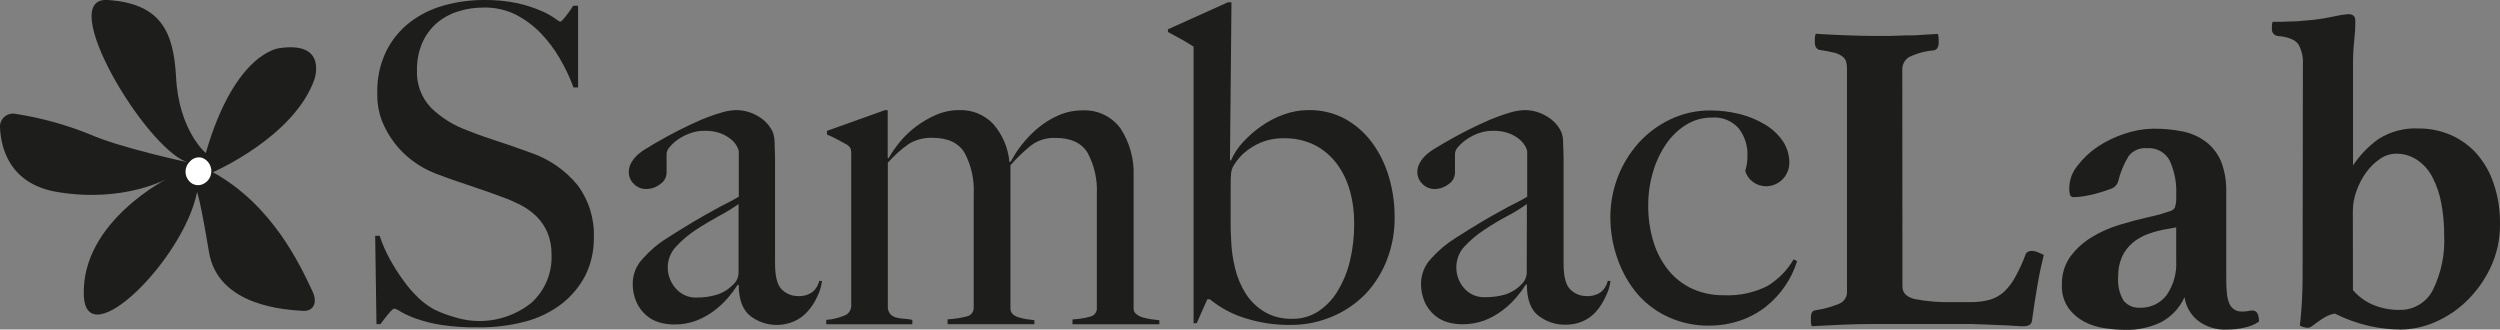 <svg xmlns="http://www.w3.org/2000/svg" width="220" height="29" viewBox="0 0 220 29" fill="none"><rect x="0" y="0" width="220" height="29" fill="#808080" stroke="none"/><path d="M17.345 16.904C17.345 16.904 17.617 17.529 18.387 22.164C19.184 27.005 25.266 27.258 26.654 27.357C27.537 27.417 27.982 26.692 27.511 25.662C26.402 23.308 23.978 18.041 18.732 15.155C18.732 15.155 25.851 12.083 27.663 7.002C27.663 7.002 28.885 3.591 24.569 4.242C24.569 4.242 20.678 4.575 18.108 13.472C18.108 13.472 15.724 11.477 15.492 6.756C15.273 2.746 14.117 0.306 9.476 -0C4.834 -0.306 12.763 12.974 16.448 14.264C16.448 14.264 10.585 13.007 7.928 11.83C5.794 10.964 3.565 10.353 1.288 10.008C1.121 9.986 0.95 10.001 0.79 10.053C0.629 10.105 0.481 10.192 0.358 10.308C0.235 10.424 0.139 10.565 0.077 10.723C0.015 10.88 -0.011 11.049 -2.42805e-05 11.218C0.08 13.04 0.85 16.199 5.047 16.897C11.023 17.895 14.861 15.647 14.861 15.647C14.861 15.647 7.132 19.457 7.377 26.001C7.583 31.321 16.176 22.816 17.338 16.904" fill="#1D1D1B"></path><path d="M16.727 14.197C16.857 14.052 17.024 13.946 17.21 13.891C17.397 13.836 17.595 13.834 17.783 13.885C18.011 13.969 18.209 14.118 18.353 14.313C18.498 14.509 18.582 14.742 18.597 14.985C18.611 15.228 18.554 15.47 18.433 15.68C18.312 15.891 18.132 16.062 17.916 16.172C17.713 16.281 17.481 16.32 17.255 16.281C17.029 16.242 16.822 16.129 16.667 15.96C16.553 15.841 16.465 15.701 16.406 15.547C16.347 15.394 16.32 15.23 16.326 15.066C16.331 14.902 16.369 14.74 16.438 14.591C16.507 14.442 16.605 14.308 16.727 14.197Z" fill="white"></path><path d="M51.529 24.206C51.022 25.195 50.303 26.06 49.424 26.739C48.468 27.471 47.375 28.002 46.21 28.302C44.873 28.651 43.495 28.821 42.113 28.807C41.018 28.826 39.923 28.755 38.839 28.594C38.071 28.475 37.315 28.286 36.581 28.029C36.122 27.867 35.678 27.664 35.253 27.424C35.083 27.3 34.892 27.208 34.689 27.151C34.616 27.151 34.443 27.311 34.184 27.617C33.925 27.923 33.693 28.235 33.48 28.521H33.129L33.016 20.748H33.407C33.642 21.459 33.943 22.146 34.304 22.802C34.657 23.452 35.054 24.076 35.492 24.671C35.883 25.228 36.328 25.744 36.821 26.214C37.237 26.609 37.701 26.951 38.202 27.231C38.767 27.501 39.353 27.723 39.955 27.896C41.1 28.267 42.318 28.348 43.502 28.134C44.686 27.919 45.799 27.415 46.741 26.666C47.338 26.132 47.808 25.472 48.118 24.734C48.429 23.995 48.571 23.197 48.534 22.397C48.547 21.741 48.428 21.09 48.182 20.482C47.958 19.95 47.633 19.467 47.226 19.058C46.812 18.649 46.337 18.306 45.818 18.041C45.251 17.751 44.666 17.5 44.065 17.29C43.441 17.057 42.896 16.864 42.425 16.704C41.953 16.545 41.522 16.399 41.097 16.252L39.849 15.827C39.417 15.68 38.906 15.494 38.308 15.261C37.612 14.99 36.956 14.628 36.356 14.184C35.737 13.734 35.187 13.197 34.722 12.588C34.254 11.98 33.874 11.308 33.593 10.593C33.31 9.816 33.177 8.993 33.202 8.166C33.17 6.912 33.434 5.668 33.972 4.535C34.459 3.546 35.16 2.679 36.024 1.995C36.917 1.307 37.934 0.797 39.019 0.492C40.179 0.164 41.379 -0.002 42.584 2.252e-05C43.593 -0.015 44.599 0.083 45.586 0.293C46.286 0.452 46.971 0.675 47.631 0.958C48.056 1.137 48.461 1.36 48.84 1.623C48.979 1.733 49.127 1.831 49.284 1.915C49.364 1.915 49.523 1.756 49.776 1.443C50.028 1.131 50.247 0.818 50.44 0.505H50.871V7.694H50.466C50.143 6.807 49.738 5.952 49.258 5.14C48.784 4.317 48.209 3.558 47.545 2.879C46.9 2.219 46.151 1.671 45.327 1.257C44.459 0.843 43.505 0.64 42.544 0.665C41.771 0.661 41.003 0.78 40.267 1.017C39.578 1.236 38.941 1.594 38.394 2.068C37.856 2.548 37.43 3.141 37.146 3.804C36.834 4.553 36.68 5.359 36.694 6.171C36.665 6.781 36.76 7.391 36.975 7.963C37.19 8.535 37.519 9.056 37.943 9.496C38.864 10.384 39.964 11.064 41.17 11.491C41.688 11.697 42.173 11.883 42.624 12.036L43.952 12.482C44.397 12.628 44.842 12.774 45.28 12.934L46.701 13.439C48.304 13.983 49.725 14.961 50.805 16.266C51.811 17.603 52.324 19.247 52.259 20.921C52.274 22.057 52.024 23.182 51.529 24.206Z" fill="#1D1D1B"></path><path d="M71.895 26.154C71.681 26.618 71.397 27.047 71.051 27.424C70.724 27.795 70.318 28.088 69.863 28.282C69.4 28.485 68.9 28.591 68.395 28.594C67.545 28.604 66.715 28.331 66.038 27.816C65.374 27.297 65.009 26.386 65.009 25.083L64.929 25.043C64.674 25.437 64.395 25.815 64.092 26.174C63.72 26.608 63.301 27.001 62.844 27.344C62.354 27.712 61.816 28.009 61.243 28.228C60.626 28.452 59.974 28.562 59.318 28.554C58.889 28.555 58.462 28.497 58.05 28.381C57.619 28.262 57.219 28.048 56.881 27.756C56.511 27.438 56.214 27.043 56.011 26.599C55.774 26.059 55.66 25.473 55.679 24.883C55.702 24.095 56.014 23.342 56.556 22.769C57.184 22.057 57.913 21.44 58.72 20.94C59.577 20.395 60.334 19.923 60.998 19.53C61.662 19.138 62.24 18.812 62.731 18.539C63.222 18.267 63.661 18.027 64.059 17.835C64.457 17.642 64.723 17.462 65.015 17.309V13.299C64.987 13.171 64.94 13.048 64.876 12.934C64.761 12.704 64.603 12.498 64.411 12.329C64.138 12.091 63.829 11.9 63.495 11.763C63.01 11.576 62.493 11.49 61.974 11.511C61.555 11.508 61.139 11.58 60.745 11.723C60.363 11.854 60.001 12.037 59.67 12.269C59.395 12.456 59.147 12.68 58.933 12.934C58.783 13.088 58.688 13.286 58.66 13.499V15.228C58.651 15.424 58.594 15.615 58.496 15.785C58.398 15.955 58.261 16.099 58.096 16.205C57.746 16.481 57.313 16.631 56.868 16.631C56.665 16.636 56.464 16.599 56.276 16.523C56.089 16.446 55.919 16.331 55.779 16.185C55.638 16.052 55.526 15.891 55.449 15.713C55.373 15.534 55.333 15.342 55.334 15.148C55.332 14.846 55.412 14.55 55.566 14.29C55.725 14.028 55.922 13.79 56.15 13.585C56.385 13.379 56.641 13.198 56.914 13.047C57.186 12.887 57.425 12.747 57.631 12.614C58.295 12.222 58.999 11.843 59.696 11.484C60.394 11.125 61.071 10.819 61.688 10.546C62.26 10.303 62.845 10.094 63.441 9.921C63.871 9.78 64.318 9.702 64.769 9.688C65.443 9.686 66.104 9.868 66.682 10.214C67.235 10.518 67.683 10.981 67.97 11.544C68.097 11.847 68.162 12.173 68.163 12.501C68.163 12.96 68.203 13.406 68.203 13.831C68.203 14.769 68.203 15.62 68.203 16.372C68.203 17.123 68.203 17.855 68.203 18.559C68.203 19.264 68.203 19.983 68.203 20.721C68.203 21.459 68.203 22.277 68.203 23.161C68.203 24.331 68.402 25.11 68.807 25.482C69.176 25.845 69.671 26.05 70.188 26.054C70.661 26.092 71.132 25.96 71.516 25.681C71.804 25.43 72.008 25.095 72.1 24.724H72.333C72.276 25.223 72.127 25.708 71.895 26.154ZM64.995 17.954C64.433 18.351 63.846 18.708 63.236 19.025C62.572 19.404 61.854 19.81 61.19 20.255C60.562 20.672 59.987 21.163 59.477 21.718C59.017 22.21 58.761 22.859 58.76 23.534C58.759 24.21 59.008 24.864 59.457 25.369C59.682 25.634 59.963 25.846 60.28 25.987C60.598 26.129 60.943 26.197 61.29 26.187C61.897 26.192 62.501 26.107 63.083 25.934C63.631 25.761 64.126 25.452 64.524 25.036C64.677 24.899 64.799 24.73 64.881 24.54C64.962 24.35 65.001 24.145 64.995 23.939V17.954Z" fill="#1D1D1B"></path><path d="M94.379 28.535V28.109C94.919 28.081 95.456 27.997 95.979 27.856C96.15 27.807 96.297 27.7 96.397 27.553C96.496 27.406 96.541 27.228 96.523 27.052V17.077C96.585 15.823 96.307 14.575 95.72 13.466C95.182 12.568 94.239 12.136 92.878 12.136C92.106 12.104 91.346 12.339 90.727 12.801C90.078 13.329 89.474 13.91 88.92 14.537V27.171C88.919 27.259 88.936 27.345 88.971 27.425C89.005 27.505 89.056 27.577 89.12 27.637C89.268 27.775 89.448 27.875 89.644 27.929C89.862 27.993 90.084 28.044 90.308 28.082C90.554 28.122 90.793 28.149 91.025 28.175V28.528H83.389V28.102C83.953 28.07 84.513 27.985 85.062 27.849C85.246 27.814 85.411 27.713 85.526 27.565C85.641 27.417 85.698 27.232 85.686 27.045V17.07C85.753 15.816 85.477 14.568 84.89 13.459C84.358 12.573 83.415 12.129 82.061 12.129C81.321 12.101 80.589 12.29 79.956 12.675C79.286 13.15 78.673 13.701 78.13 14.317V27.131C78.155 27.345 78.251 27.544 78.402 27.697C78.54 27.819 78.707 27.906 78.887 27.949C79.104 28.006 79.326 28.04 79.551 28.049C79.799 28.064 80.045 28.098 80.288 28.149V28.535H72.711V28.149C73.238 28.111 73.755 27.992 74.245 27.796C74.438 27.739 74.607 27.62 74.727 27.458C74.846 27.296 74.91 27.1 74.909 26.899V13.546C74.918 13.389 74.9 13.231 74.856 13.08C74.779 12.935 74.664 12.814 74.524 12.728L73.707 12.282C73.404 12.116 73.091 11.967 72.771 11.837V11.518L77.884 9.689H78.117V13.898L78.19 13.938C78.483 13.422 78.821 12.932 79.199 12.475C79.623 11.964 80.107 11.507 80.64 11.112C81.186 10.704 81.779 10.363 82.406 10.094C83.035 9.824 83.713 9.686 84.398 9.689C84.958 9.666 85.516 9.763 86.035 9.974C86.553 10.185 87.021 10.505 87.406 10.912C88.218 11.843 88.716 13.007 88.827 14.237H88.94C89.218 13.707 89.545 13.204 89.916 12.734C90.345 12.192 90.828 11.695 91.357 11.252C91.905 10.796 92.516 10.422 93.17 10.141C93.816 9.86 94.512 9.715 95.215 9.715C95.868 9.675 96.521 9.799 97.114 10.077C97.707 10.354 98.221 10.777 98.609 11.305C99.42 12.556 99.821 14.03 99.757 15.521V27.171C99.758 27.261 99.779 27.35 99.82 27.431C99.86 27.512 99.918 27.582 99.99 27.637C100.157 27.771 100.349 27.873 100.554 27.936C100.792 28 101.034 28.051 101.278 28.089C101.537 28.129 101.783 28.155 102.022 28.182V28.535H94.379Z" fill="#1D1D1B"></path><path d="M122.069 22.815C121.646 23.937 121.007 24.965 120.19 25.841C119.366 26.694 118.379 27.373 117.288 27.836C116.122 28.34 114.865 28.598 113.596 28.594C112.222 28.612 110.854 28.407 109.545 27.989C108.421 27.642 107.374 27.079 106.464 26.333H106.245L105.309 28.441H105.036V4.103C104.804 3.95 104.479 3.75 104.067 3.517L102.779 2.813V2.58L108.058 0.199H108.37L108.237 14.091L108.317 14.137C108.572 13.549 108.925 13.007 109.359 12.535C109.846 12.003 110.389 11.525 110.979 11.112C111.594 10.678 112.264 10.329 112.972 10.074C113.67 9.82 114.407 9.69 115.15 9.689C116.274 9.666 117.386 9.934 118.377 10.467C119.306 10.986 120.114 11.698 120.747 12.555C121.409 13.463 121.908 14.48 122.222 15.56C122.561 16.706 122.731 17.896 122.726 19.091C122.745 20.363 122.522 21.627 122.069 22.815ZM118.802 16.831C118.574 15.976 118.192 15.172 117.673 14.457C117.167 13.764 116.511 13.195 115.754 12.794C114.898 12.362 113.949 12.148 112.991 12.169C112.279 12.153 111.571 12.286 110.913 12.561C110.392 12.785 109.908 13.088 109.479 13.459C109.146 13.753 108.857 14.093 108.622 14.47C108.472 14.694 108.375 14.948 108.337 15.215C108.303 15.527 108.297 15.979 108.297 16.584V19.544C108.297 20.042 108.297 20.535 108.337 21.027C108.359 21.89 108.475 22.748 108.682 23.587C108.87 24.388 109.191 25.153 109.631 25.848C110.051 26.503 110.617 27.052 111.285 27.45C112.028 27.873 112.874 28.083 113.729 28.055C114.519 28.067 115.296 27.85 115.966 27.43C116.659 26.98 117.242 26.38 117.673 25.675C118.181 24.852 118.555 23.955 118.782 23.015C119.046 21.927 119.175 20.81 119.167 19.69C119.178 18.716 119.055 17.745 118.802 16.804V16.831Z" fill="#1D1D1B"></path><path d="M141.266 26.154C141.058 26.615 140.783 27.044 140.449 27.424C140.122 27.795 139.715 28.088 139.26 28.282C138.786 28.482 138.275 28.582 137.76 28.574C136.909 28.585 136.079 28.311 135.402 27.796C134.712 27.277 134.367 26.366 134.367 25.063L134.287 25.023C134.037 25.42 133.757 25.798 133.45 26.154C133.08 26.59 132.661 26.982 132.202 27.324C131.715 27.693 131.179 27.991 130.608 28.208C129.989 28.432 129.334 28.542 128.676 28.534C128.247 28.535 127.82 28.477 127.407 28.361C126.977 28.24 126.578 28.027 126.239 27.736C125.876 27.423 125.584 27.035 125.382 26.599C125.148 26.058 125.035 25.473 125.05 24.883C125.073 24.095 125.385 23.342 125.927 22.769C126.557 22.058 127.286 21.442 128.091 20.94C128.948 20.395 129.712 19.923 130.369 19.53C131.026 19.138 131.611 18.812 132.109 18.539C132.607 18.267 133.032 18.027 133.437 17.834C133.842 17.642 134.134 17.462 134.393 17.309V13.299C134.365 13.172 134.321 13.049 134.26 12.934C134.142 12.704 133.982 12.499 133.789 12.329C133.519 12.088 133.208 11.897 132.872 11.763C132.388 11.576 131.871 11.49 131.352 11.511C130.933 11.509 130.517 11.581 130.123 11.723C129.744 11.855 129.384 12.039 129.054 12.269C128.779 12.458 128.529 12.681 128.311 12.934C128.161 13.088 128.066 13.286 128.038 13.499V15.228C128.03 15.424 127.974 15.616 127.876 15.786C127.778 15.956 127.64 16.1 127.474 16.205C127.123 16.481 126.691 16.631 126.245 16.631C126.046 16.634 125.849 16.595 125.665 16.519C125.481 16.442 125.315 16.329 125.176 16.185C125.035 16.052 124.921 15.892 124.844 15.713C124.766 15.535 124.726 15.343 124.725 15.148C124.722 14.845 124.805 14.548 124.964 14.29C125.119 14.025 125.316 13.787 125.548 13.585C125.781 13.379 126.034 13.199 126.305 13.047L127.029 12.614C127.693 12.222 128.39 11.843 129.094 11.484C129.798 11.125 130.462 10.819 131.086 10.546C131.658 10.305 132.243 10.096 132.839 9.921C133.269 9.781 133.716 9.702 134.167 9.688C134.838 9.687 135.497 9.869 136.073 10.214C136.626 10.518 137.075 10.981 137.361 11.544C137.494 11.845 137.56 12.172 137.554 12.501C137.554 12.96 137.594 13.406 137.594 13.831C137.594 14.769 137.594 15.62 137.594 16.372C137.594 17.123 137.594 17.855 137.594 18.559C137.594 19.264 137.594 19.983 137.594 20.721C137.594 21.459 137.594 22.277 137.594 23.161C137.594 24.331 137.793 25.11 138.198 25.482C138.567 25.845 139.062 26.05 139.579 26.054C140.052 26.092 140.523 25.96 140.907 25.681C141.196 25.431 141.398 25.096 141.485 24.724H141.724C141.66 25.224 141.505 25.709 141.266 26.154ZM134.367 17.954C133.808 18.352 133.222 18.71 132.613 19.025C131.911 19.4 131.229 19.811 130.568 20.255C129.938 20.672 129.361 21.163 128.848 21.718C128.406 22.206 128.16 22.841 128.158 23.5C128.145 24.173 128.382 24.827 128.822 25.336C129.045 25.601 129.325 25.813 129.641 25.955C129.957 26.096 130.302 26.164 130.648 26.154C131.254 26.165 131.858 26.087 132.441 25.921C132.991 25.747 133.488 25.439 133.888 25.023C134.039 24.885 134.158 24.716 134.238 24.528C134.319 24.34 134.358 24.137 134.353 23.933L134.367 17.954Z" fill="#1D1D1B"></path><path d="M157.09 25.163C156.617 25.858 156.042 26.477 155.383 26.998C154.697 27.534 153.924 27.947 153.099 28.222C152.214 28.515 151.288 28.661 150.356 28.654C149.158 28.664 147.972 28.417 146.877 27.929C145.835 27.467 144.905 26.787 144.148 25.934C143.376 25.029 142.775 23.99 142.375 22.869C141.936 21.67 141.711 20.402 141.711 19.125C141.704 16.705 142.594 14.369 144.207 12.568C144.993 11.703 145.941 11 146.996 10.5C148.097 9.976 149.303 9.71 150.522 9.722C151.377 9.721 152.229 9.824 153.059 10.028C153.838 10.219 154.586 10.524 155.277 10.932C155.9 11.293 156.438 11.783 156.857 12.369C157.26 12.955 157.472 13.652 157.462 14.364C157.451 14.899 157.234 15.411 156.855 15.789C156.476 16.167 155.965 16.383 155.43 16.392C155.003 16.395 154.588 16.257 154.248 16C153.92 15.763 153.685 15.42 153.584 15.029C153.72 14.599 153.785 14.15 153.776 13.699C153.81 12.836 153.54 11.988 153.013 11.305C152.718 10.968 152.348 10.705 151.932 10.539C151.517 10.372 151.068 10.307 150.622 10.347C149.837 10.342 149.067 10.556 148.398 10.966C147.705 11.396 147.108 11.964 146.644 12.635C146.129 13.387 145.735 14.214 145.476 15.088C145.184 16.063 145.038 17.076 145.044 18.094C145.034 19.187 145.193 20.275 145.516 21.319C145.795 22.228 146.246 23.075 146.844 23.813C147.409 24.498 148.122 25.046 148.929 25.416C149.793 25.802 150.731 25.995 151.678 25.981C153 26.046 154.316 25.771 155.503 25.183C156.469 24.607 157.273 23.795 157.84 22.822L158.145 22.975C157.907 23.754 157.551 24.492 157.09 25.163Z" fill="#1D1D1B"></path><path d="M167.415 25.223C167.415 25.768 167.774 26.127 168.471 26.313C169.615 26.533 170.78 26.625 171.944 26.586H173.425C173.997 26.595 174.567 26.523 175.118 26.373C175.591 26.232 176.025 25.984 176.387 25.648C176.783 25.259 177.117 24.81 177.376 24.318C177.715 23.698 178.008 23.053 178.252 22.39C178.332 22.177 178.525 22.077 178.843 22.077C179.004 22.086 179.161 22.125 179.308 22.19L179.853 22.43C179.647 23.261 179.454 24.165 179.288 25.143C179.122 26.12 178.97 27.071 178.843 28.009C178.843 28.321 178.731 28.514 178.584 28.594C178.449 28.67 178.295 28.709 178.14 28.707C177.927 28.707 177.635 28.707 177.263 28.674C176.891 28.641 176.473 28.627 176.035 28.614L174.707 28.554C174.255 28.554 173.857 28.514 173.518 28.514H164.68C163.923 28.514 163.059 28.534 162.09 28.574C161.114 28.614 160.237 28.66 159.434 28.707C159.381 28.579 159.356 28.44 159.361 28.301V27.929C159.361 27.543 159.487 27.331 159.753 27.304C160.48 27.196 161.191 27 161.871 26.719C162.081 26.628 162.257 26.475 162.376 26.279C162.495 26.084 162.551 25.857 162.535 25.628V6.091C162.541 5.867 162.517 5.643 162.462 5.426C162.4 5.248 162.29 5.091 162.143 4.974C161.929 4.816 161.685 4.703 161.426 4.641C160.988 4.532 160.545 4.448 160.098 4.389C159.839 4.309 159.706 4.089 159.706 3.724V3.404C159.704 3.256 159.731 3.109 159.786 2.972C160.616 3.025 161.506 3.072 162.442 3.105C163.378 3.138 164.208 3.165 164.932 3.165C165.297 3.165 165.716 3.165 166.18 3.165L167.641 3.118C168.146 3.118 168.651 3.118 169.162 3.065L170.543 2.985C170.572 3.128 170.592 3.273 170.603 3.418C170.603 3.571 170.603 3.69 170.603 3.764C170.603 4.129 170.47 4.349 170.211 4.428C169.434 4.487 168.674 4.693 167.973 5.034C167.785 5.158 167.633 5.33 167.533 5.532C167.432 5.734 167.387 5.959 167.402 6.184L167.415 25.223Z" fill="#1D1D1B"></path><path d="M198.213 27.324C198.598 27.324 198.791 27.65 198.791 28.302C198.408 28.557 197.98 28.735 197.529 28.827C197.024 28.944 196.507 29.002 195.989 29C195.029 29.056 194.082 28.753 193.333 28.149C192.741 27.637 192.352 26.929 192.237 26.154C191.81 27.102 191.078 27.879 190.158 28.361C189.202 28.814 188.155 29.042 187.097 29.026C186.491 29.024 185.885 28.98 185.284 28.893C184.646 28.813 184.025 28.621 183.452 28.328C182.892 28.039 182.406 27.625 182.031 27.118C181.613 26.512 181.407 25.785 181.446 25.05C181.42 24.172 181.679 23.308 182.183 22.589C182.686 21.91 183.315 21.334 184.036 20.894C184.798 20.425 185.617 20.056 186.473 19.797C187.358 19.526 188.189 19.304 188.963 19.131L190.019 18.879L190.842 18.619C190.951 18.602 191.055 18.563 191.149 18.505C191.243 18.447 191.323 18.37 191.387 18.28C191.496 17.921 191.537 17.544 191.506 17.17C191.564 16.118 191.363 15.068 190.922 14.111C190.729 13.759 190.438 13.471 190.084 13.281C189.731 13.091 189.33 13.007 188.93 13.04C188.624 13.01 188.315 13.058 188.033 13.18C187.751 13.303 187.504 13.495 187.316 13.739C186.897 14.426 186.588 15.176 186.4 15.96C186.354 16.117 186.268 16.26 186.152 16.377C186.036 16.493 185.893 16.578 185.736 16.625C185.364 16.771 184.886 16.917 184.315 17.077C184.003 17.15 183.651 17.216 183.359 17.27C183.069 17.32 182.776 17.346 182.482 17.349C182.418 17.355 182.354 17.341 182.298 17.309C182.242 17.277 182.197 17.228 182.17 17.17C182.11 16.953 182.086 16.729 182.097 16.505C182.115 15.804 182.368 15.129 182.814 14.59C183.312 13.933 183.916 13.364 184.601 12.907C185.343 12.416 186.15 12.029 186.998 11.757C187.808 11.48 188.658 11.334 189.514 11.325C190.391 11.318 191.265 11.402 192.124 11.577C192.845 11.729 193.525 12.035 194.116 12.475C194.699 12.92 195.156 13.509 195.444 14.184C195.783 15.058 195.942 15.993 195.909 16.93V23.786C195.909 24.691 195.909 25.356 195.969 25.781C195.986 26.104 196.058 26.421 196.181 26.719C196.272 26.933 196.426 27.113 196.621 27.238C196.817 27.363 197.045 27.425 197.277 27.417C197.453 27.419 197.628 27.406 197.801 27.377C197.937 27.347 198.075 27.329 198.213 27.324ZM191.506 20.009L190.65 20.162C190.077 20.259 189.514 20.411 188.97 20.614C188.484 20.791 188.034 21.055 187.642 21.392C187.253 21.726 186.942 22.142 186.732 22.609C186.495 23.156 186.382 23.749 186.4 24.345C186.332 25.088 186.502 25.833 186.885 26.473C187.059 26.678 187.279 26.84 187.527 26.945C187.775 27.05 188.044 27.096 188.312 27.078C188.761 27.095 189.206 27.005 189.613 26.816C190.019 26.626 190.375 26.342 190.65 25.988C191.269 25.098 191.571 24.025 191.506 22.942V20.009Z" fill="#1D1D1B"></path><path d="M202.655 5.665C202.696 5.055 202.56 4.445 202.264 3.91C202.005 3.517 201.394 3.245 200.431 3.165C200.282 3.147 200.147 3.071 200.053 2.955C199.958 2.838 199.913 2.689 199.926 2.54V2.247C199.927 2.135 199.952 2.023 199.999 1.921C200.159 1.921 200.385 1.921 200.663 1.921L201.62 1.888C201.956 1.888 202.295 1.868 202.636 1.828L203.572 1.749C204.199 1.677 204.822 1.573 205.438 1.436C205.835 1.339 206.239 1.274 206.646 1.243C207.065 1.243 207.271 1.436 207.271 1.828C207.273 2.386 207.242 2.943 207.178 3.497C207.098 4.231 207.061 4.968 207.065 5.705V14.563C207.666 13.649 208.432 12.856 209.322 12.222C210.37 11.565 211.594 11.245 212.828 11.304C213.798 11.298 214.758 11.491 215.651 11.87C216.52 12.248 217.299 12.808 217.935 13.512C218.614 14.287 219.129 15.192 219.449 16.172C219.832 17.316 220.019 18.517 220 19.723C220.015 21.072 219.717 22.406 219.13 23.62C218.604 24.716 217.884 25.707 217.005 26.546C216.191 27.324 215.241 27.946 214.203 28.381C213.278 28.775 212.286 28.985 211.281 29C210.357 28.994 209.435 28.891 208.532 28.694C207.47 28.456 206.442 28.088 205.471 27.596C205.177 27.644 204.894 27.743 204.634 27.889C204.405 28.021 204.184 28.165 203.97 28.321L203.466 28.694C203.359 28.78 203.23 28.833 203.094 28.847C202.847 28.838 202.606 28.772 202.39 28.654C202.543 27.28 202.623 25.9 202.629 24.518L202.655 5.665ZM207.058 25.528C207.56 26.115 208.195 26.571 208.911 26.858C209.61 27.135 210.356 27.275 211.109 27.271C211.719 27.294 212.324 27.142 212.852 26.833C213.38 26.525 213.809 26.072 214.09 25.528C214.832 24.02 215.175 22.346 215.086 20.667C215.09 19.733 215.005 18.8 214.834 17.881C214.691 17.094 214.433 16.332 214.07 15.62C213.761 15.01 213.305 14.486 212.742 14.097C212.179 13.712 211.511 13.512 210.83 13.525C210.335 13.535 209.854 13.693 209.449 13.978C208.98 14.293 208.571 14.69 208.24 15.148C207.881 15.644 207.592 16.188 207.383 16.764C207.165 17.34 207.052 17.95 207.051 18.566L207.058 25.528Z" fill="#1D1D1B"></path></svg>